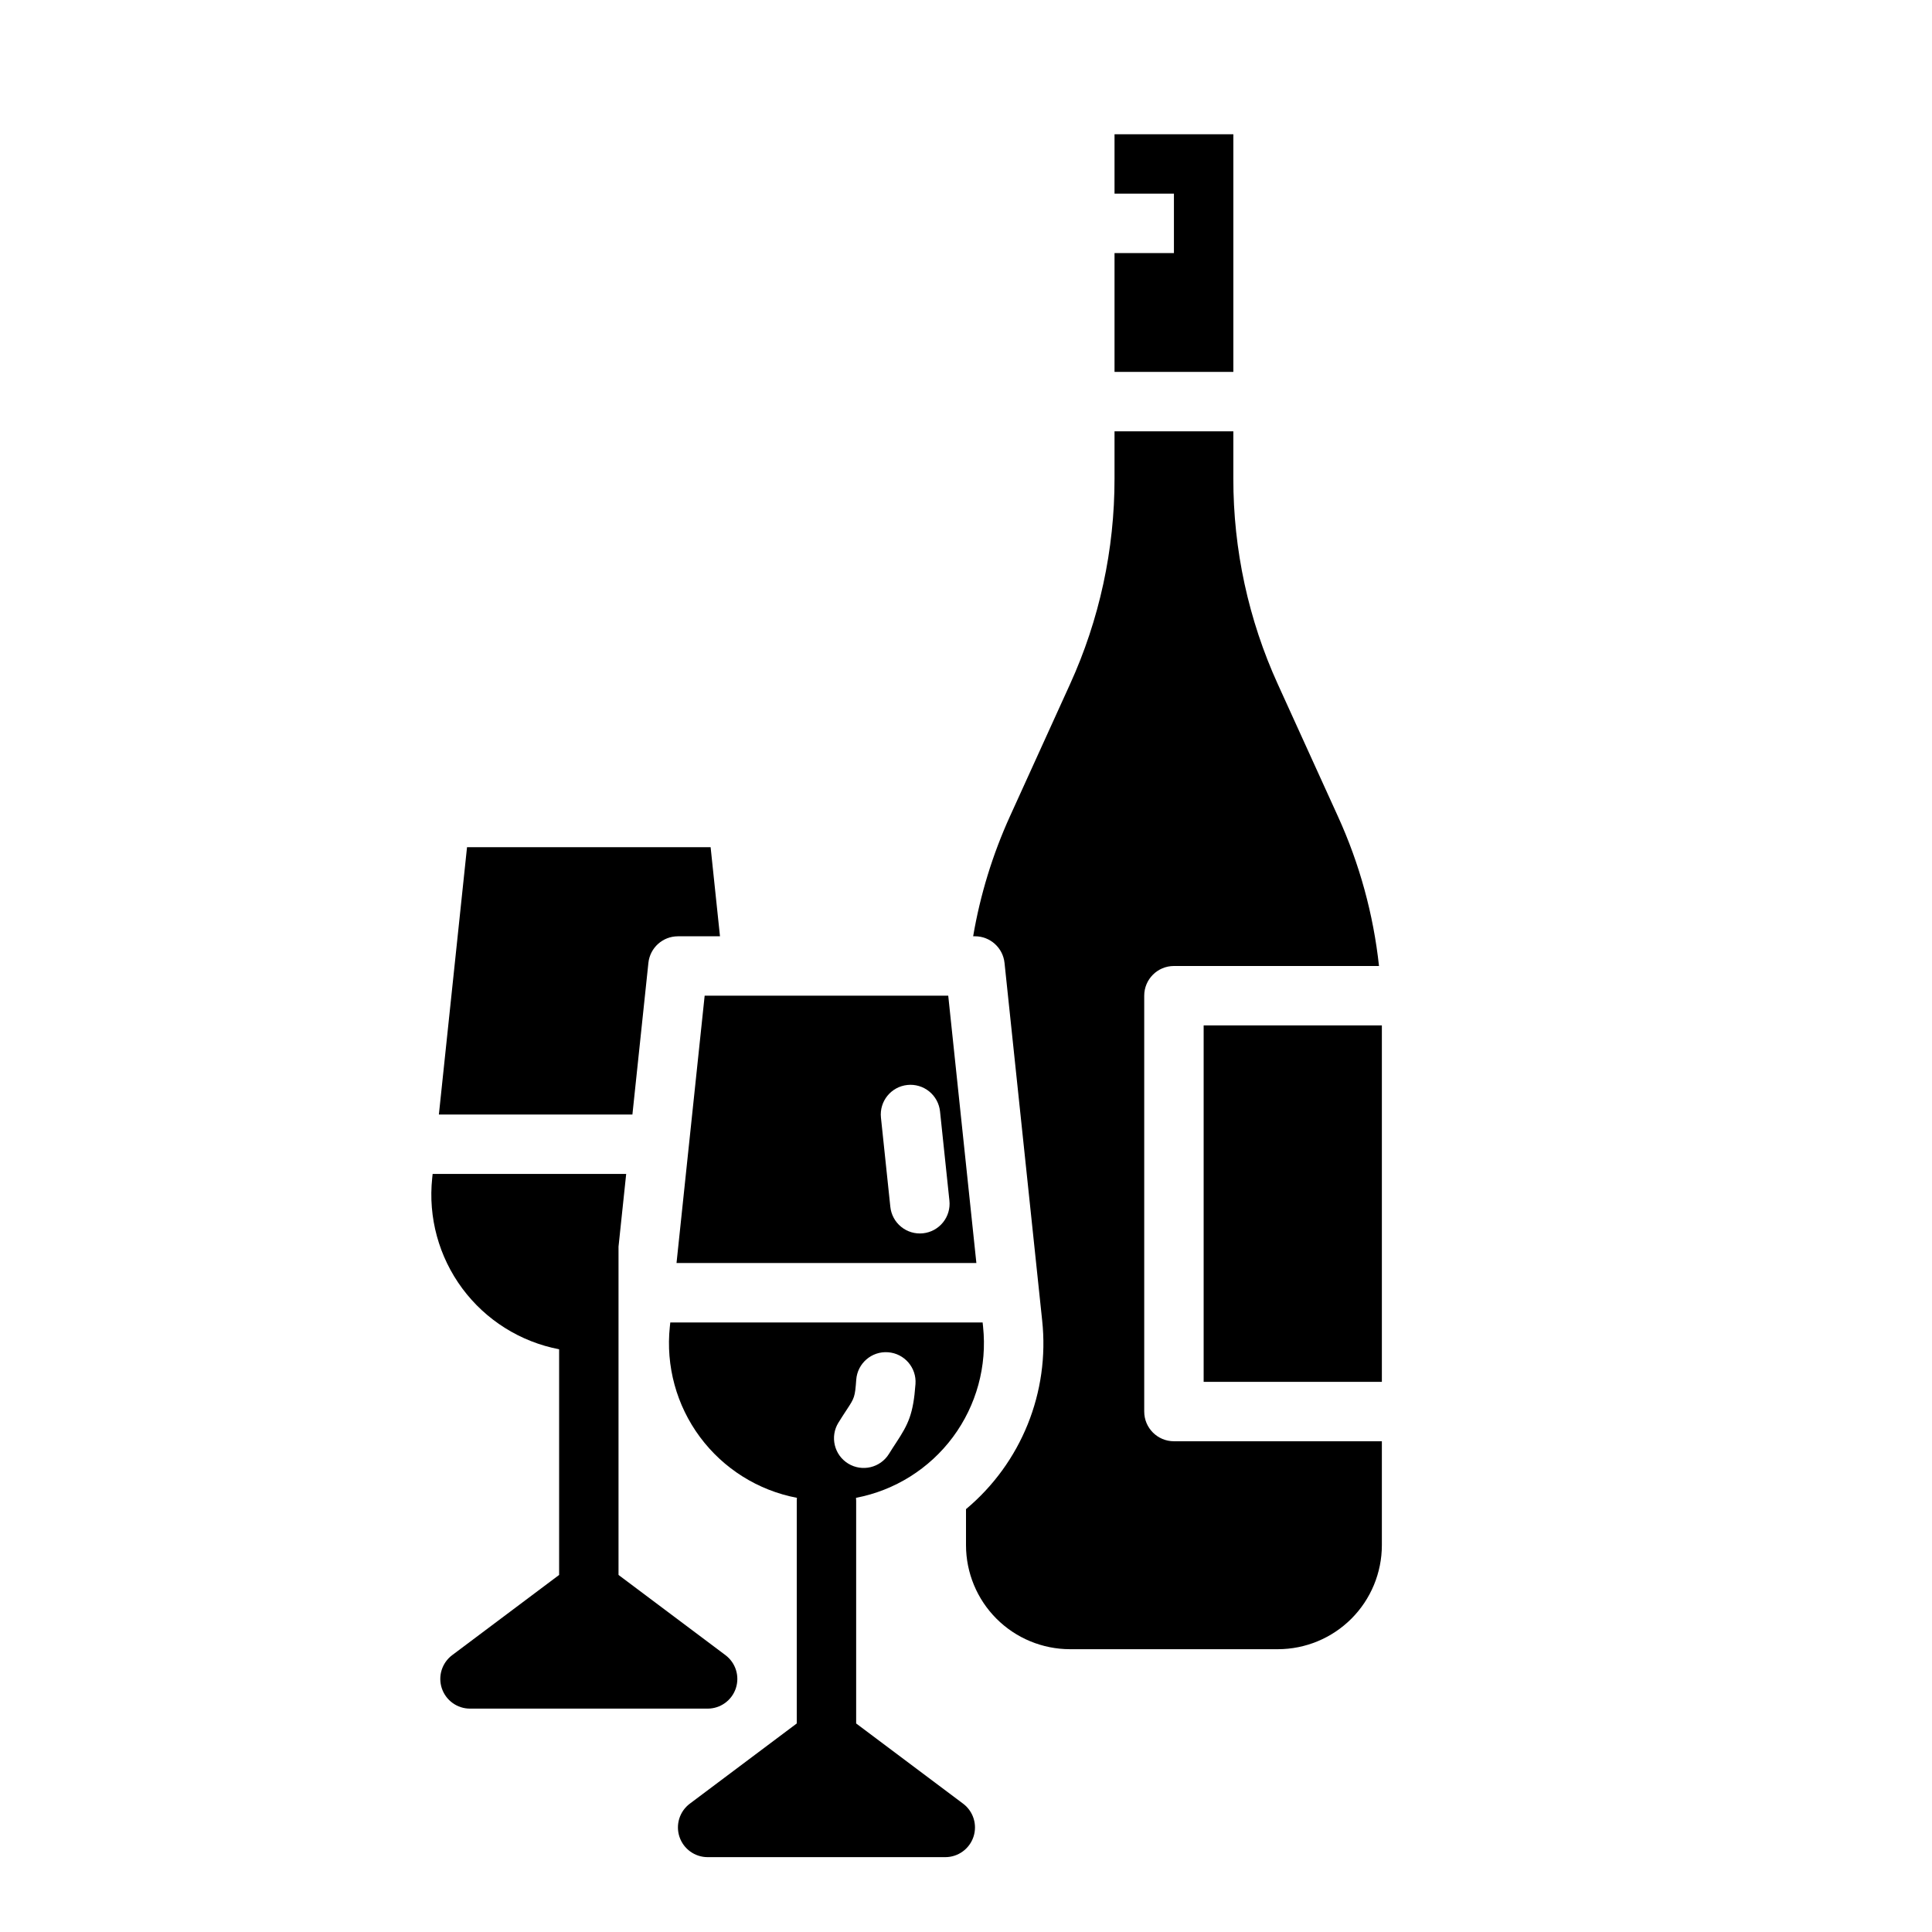 <?xml version="1.0" encoding="UTF-8"?>
<!-- Uploaded to: ICON Repo, www.iconrepo.com, Generator: ICON Repo Mixer Tools -->
<svg fill="#000000" width="800px" height="800px" version="1.1" viewBox="144 144 512 512" xmlns="http://www.w3.org/2000/svg">
 <g>
  <path d="m315.83 399.18c0.422-4.008 3.797-7.051 7.828-7.051h11.145l-2.484-23.617h-64.551l-7.461 70.848h51.289z"/>
  <path d="m470.85 179.58h-31.488v15.742h15.742v15.746h-15.742v31.488h31.488z"/>
  <path d="m326.52 447.97c0 0.043-0.008 0.086-0.016 0.133l-3.219 30.613h79.465l-7.457-70.848h-64.551zm57.941-16.445 0.004 0.004c2.074-0.219 4.152 0.395 5.777 1.707 1.621 1.316 2.656 3.219 2.875 5.297l2.484 23.617c0.23 2.082-0.379 4.168-1.691 5.797-1.316 1.633-3.227 2.672-5.309 2.891s-4.168-0.398-5.793-1.723c-1.625-1.32-2.652-3.234-2.863-5.32l-2.484-23.617v0.004c-0.457-4.324 2.68-8.199 7.004-8.652z"/>
  <path d="m447.23 518.08v-110.21c0-4.348 3.523-7.871 7.871-7.871h54.348c-1.488-13.715-5.16-27.105-10.887-39.656l-15.902-34.969c-7.809-17.129-11.84-35.742-11.812-54.566v-12.508h-31.488v12.508c0.023 18.824-4.004 37.434-11.816 54.562l-15.902 34.973c-4.602 10.129-7.879 20.812-9.746 31.781h0.484c4.031 0 7.406 3.043 7.828 7.051l9.977 94.766c2.039 18.992-5.531 37.746-20.184 49.996v9.566c0.008 7.305 2.914 14.309 8.078 19.473 5.164 5.164 12.168 8.07 19.473 8.078h55.105c7.305-0.008 14.305-2.914 19.473-8.078 5.164-5.164 8.07-12.168 8.078-19.473v-27.555h-55.105c-4.348 0-7.871-3.523-7.871-7.871z"/>
  <path d="m462.98 415.74h47.23v94.465h-47.23z"/>
  <path d="m339 591.42c1.07-3.215-0.035-6.754-2.746-8.789l-28.34-21.254v-87.004l2.031-19.27h-51.293l-0.117 1.129c-1.098 10.398 1.754 20.828 7.981 29.227 6.231 8.395 15.387 14.145 25.656 16.113v59.805l-28.34 21.254c-2.711 2.035-3.816 5.574-2.746 8.789 1.074 3.215 4.082 5.383 7.469 5.383h62.977c3.387 0 6.394-2.168 7.469-5.383z"/>
  <path d="m399.23 621.99-28.34-21.254v-59.039c0-0.254-0.016-0.508-0.039-0.758 10.281-1.957 19.445-7.707 25.684-16.105 6.238-8.402 9.09-18.84 7.988-29.242l-0.117-1.129h-82.773l-0.117 1.125-0.004 0.004c-1.098 10.406 1.754 20.844 7.992 29.242 6.238 8.398 15.402 14.148 25.684 16.105-0.023 0.25-0.039 0.504-0.039 0.758v59.039l-28.34 21.254c-2.711 2.035-3.816 5.574-2.746 8.789 1.074 3.215 4.082 5.383 7.469 5.383h62.977c3.387 0 6.398-2.168 7.469-5.383 1.07-3.215-0.035-6.754-2.746-8.789zm-33.039-100.97c0.816-1.328 1.527-2.406 2.144-3.344 2.113-3.211 2.238-3.402 2.578-8.039 0.316-4.336 4.086-7.598 8.422-7.277 4.336 0.316 7.598 4.086 7.277 8.422-0.582 7.969-1.871 10.59-5.125 15.547-0.547 0.828-1.172 1.781-1.895 2.953-2.285 3.699-7.133 4.852-10.836 2.566-3.699-2.281-4.848-7.133-2.566-10.832z"/>
 </g>
</svg>